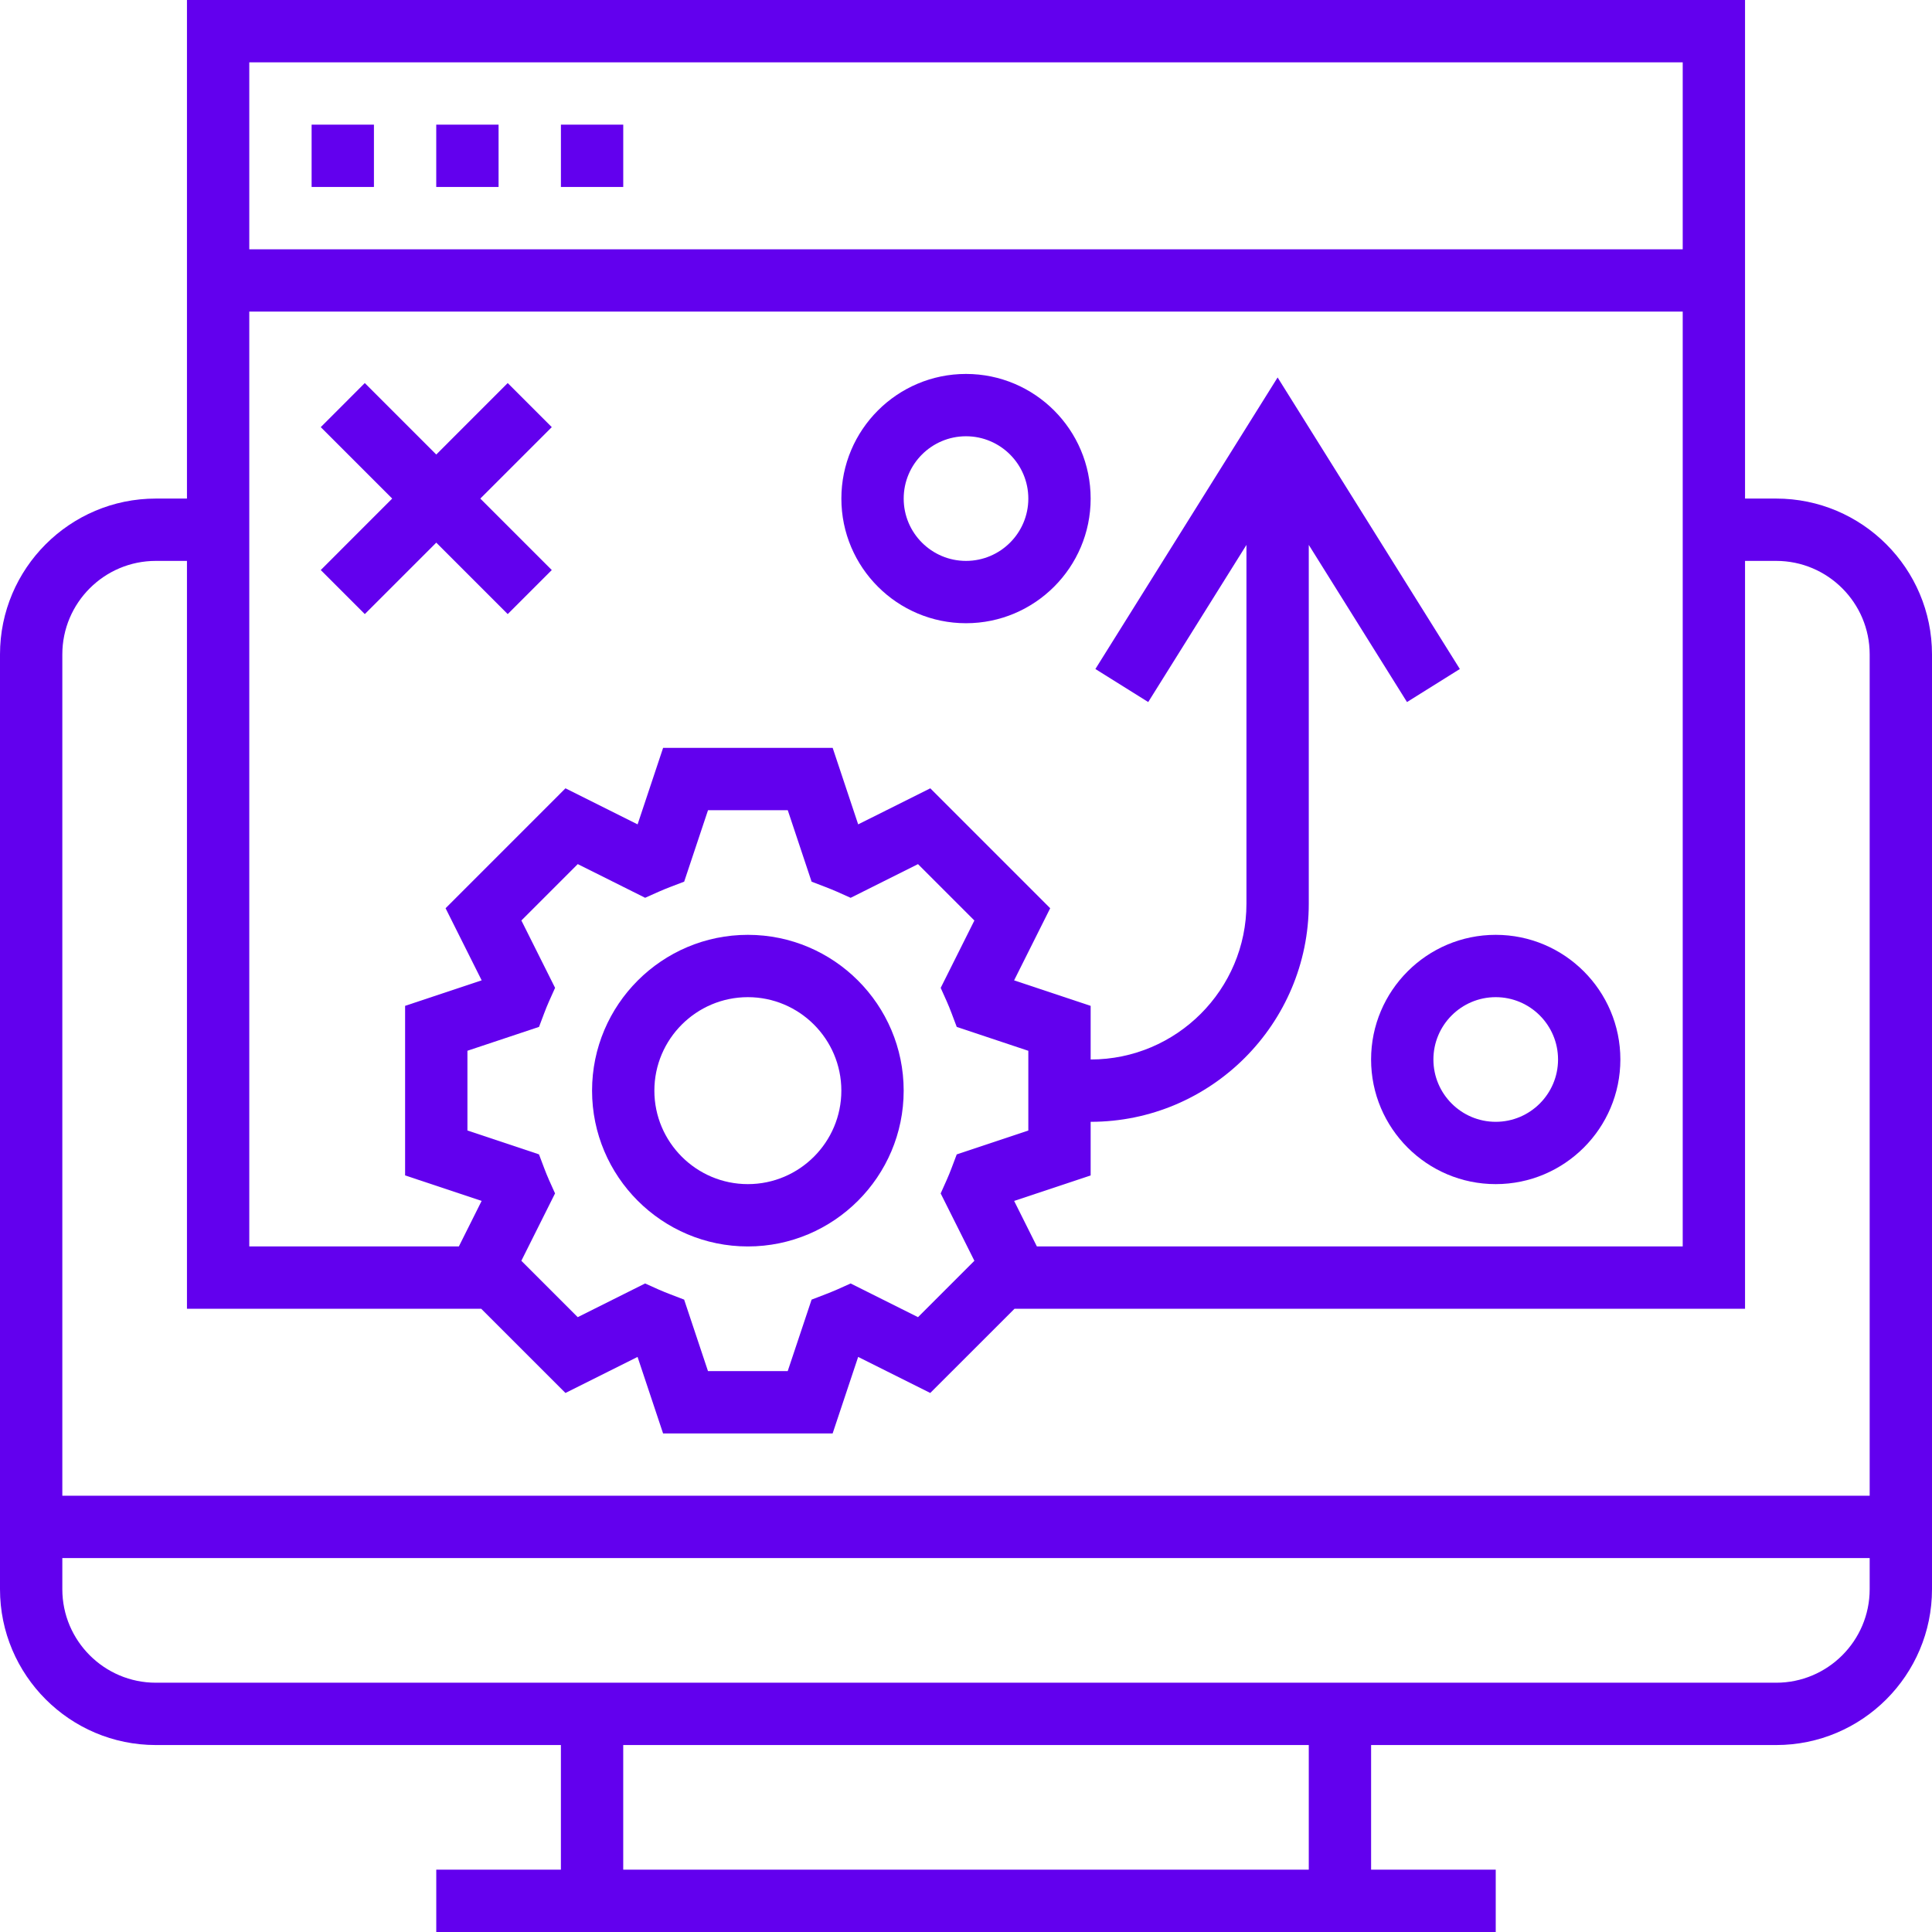 <svg width="100" height="100" viewBox="0 0 100 100" fill="none" xmlns="http://www.w3.org/2000/svg">
<g clip-path="url(#clip0_707_3750)">
<path d="M91.936 25.806H90.323V0H9.677V25.806H8.065C3.618 25.806 0 29.424 0 33.871V82.258C0 86.705 3.618 90.323 8.065 90.323H29.032V96.774H22.581V100H77.419V96.774H70.968V90.323H91.936C96.382 90.323 100 86.705 100 82.258V33.871C100 29.424 96.382 25.806 91.936 25.806ZM53.669 64.516L52.492 62.16L56.452 60.841V58.065C62.677 58.065 67.742 52.998 67.742 46.774V28.204L72.826 36.338L75.561 34.628L66.129 19.537L56.697 34.628L59.432 36.338L64.516 28.204V46.774C64.516 51.221 60.898 54.839 56.452 54.839V52.063L52.49 50.743L54.358 47.01L48.152 40.803L44.419 42.669L43.099 38.71H34.322L33.002 42.669L29.269 40.803L23.063 47.01L24.931 50.743L20.968 52.063V60.839L24.929 62.158L23.75 64.516H12.903V16.129H87.097V64.516H53.669ZM50.434 65.258L47.516 68.176L44.029 66.432L43.331 66.745C43.129 66.835 42.925 66.914 42.719 66.995L42.008 67.268L40.772 70.968H36.645L35.411 67.268L34.7 66.995C34.494 66.914 34.288 66.834 34.088 66.745L33.391 66.432L29.903 68.176L26.985 65.258L28.729 61.771L28.416 61.073C28.327 60.874 28.247 60.673 28.169 60.468L27.898 59.75L24.194 58.514V54.387L27.9 53.152L28.171 52.434C28.249 52.229 28.329 52.027 28.418 51.829L28.731 51.131L26.987 47.644L29.905 44.726L33.392 46.469L34.091 46.157C34.292 46.066 34.495 45.987 34.702 45.906L35.413 45.634L36.647 41.935H40.774L42.008 45.635L42.719 45.908C42.925 45.989 43.131 46.069 43.331 46.158L44.029 46.471L47.516 44.727L50.434 47.645L48.69 51.133L49.003 51.83C49.092 52.029 49.172 52.23 49.25 52.435L49.521 53.153L53.226 54.389V58.516L49.52 59.752L49.249 60.47C49.171 60.675 49.09 60.876 49.001 61.075L48.689 61.772L50.434 65.258ZM87.097 3.226V12.903H12.903V3.226H87.097ZM8.065 29.032H9.677V67.742H24.908L29.268 72.1L33 70.234L34.321 74.194H43.097L44.418 70.234L48.15 72.1L52.511 67.742H90.323V29.032H91.936C94.603 29.032 96.774 31.203 96.774 33.871V77.419H3.226V33.871C3.226 31.203 5.397 29.032 8.065 29.032ZM67.742 96.774H32.258V90.323H67.742V96.774ZM91.936 87.097H8.065C5.397 87.097 3.226 84.925 3.226 82.258V80.645H96.774V82.258C96.774 84.925 94.603 87.097 91.936 87.097Z" fill="#6200EE"/>
<path d="M16.129 6.452H19.355V9.677H16.129V6.452Z" fill="#6200EE"/>
<path d="M22.58 6.452H25.806V9.677H22.58V6.452Z" fill="#6200EE"/>
<path d="M29.033 6.452H32.259V9.677H29.033V6.452Z" fill="#6200EE"/>
<path d="M38.709 48.387C34.263 48.387 30.645 52.005 30.645 56.452C30.645 60.898 34.263 64.516 38.709 64.516C43.156 64.516 46.774 60.898 46.774 56.452C46.774 52.005 43.156 48.387 38.709 48.387ZM38.709 61.29C36.042 61.29 33.87 59.119 33.87 56.452C33.87 53.784 36.042 51.613 38.709 51.613C41.377 51.613 43.548 53.784 43.548 56.452C43.548 59.119 41.377 61.29 38.709 61.29Z" fill="#6200EE"/>
<path d="M26.279 19.827L22.581 23.526L18.882 19.827L16.602 22.108L20.3 25.806L16.602 29.505L18.882 31.785L22.581 28.087L26.279 31.785L28.56 29.505L24.861 25.806L28.56 22.108L26.279 19.827Z" fill="#6200EE"/>
<path d="M50 19.355C46.442 19.355 43.549 22.248 43.549 25.807C43.549 29.365 46.442 32.258 50 32.258C53.559 32.258 56.452 29.365 56.452 25.807C56.452 22.248 53.559 19.355 50 19.355ZM50 29.032C48.221 29.032 46.775 27.586 46.775 25.807C46.775 24.027 48.221 22.581 50 22.581C51.779 22.581 53.226 24.027 53.226 25.807C53.226 27.586 51.779 29.032 50 29.032Z" fill="#6200EE"/>
<path d="M77.418 48.387C73.86 48.387 70.967 51.281 70.967 54.839C70.967 58.397 73.86 61.29 77.418 61.29C80.977 61.29 83.87 58.397 83.87 54.839C83.87 51.281 80.977 48.387 77.418 48.387ZM77.418 58.065C75.639 58.065 74.193 56.618 74.193 54.839C74.193 53.06 75.639 51.613 77.418 51.613C79.198 51.613 80.644 53.06 80.644 54.839C80.644 56.618 79.198 58.065 77.418 58.065Z" fill="#6200EE"/>
</g>
<defs>
<clipPath id="clip0_707_3750">
<rect width="100" height="100" fill="white"/>
</clipPath>
</defs>
</svg>
